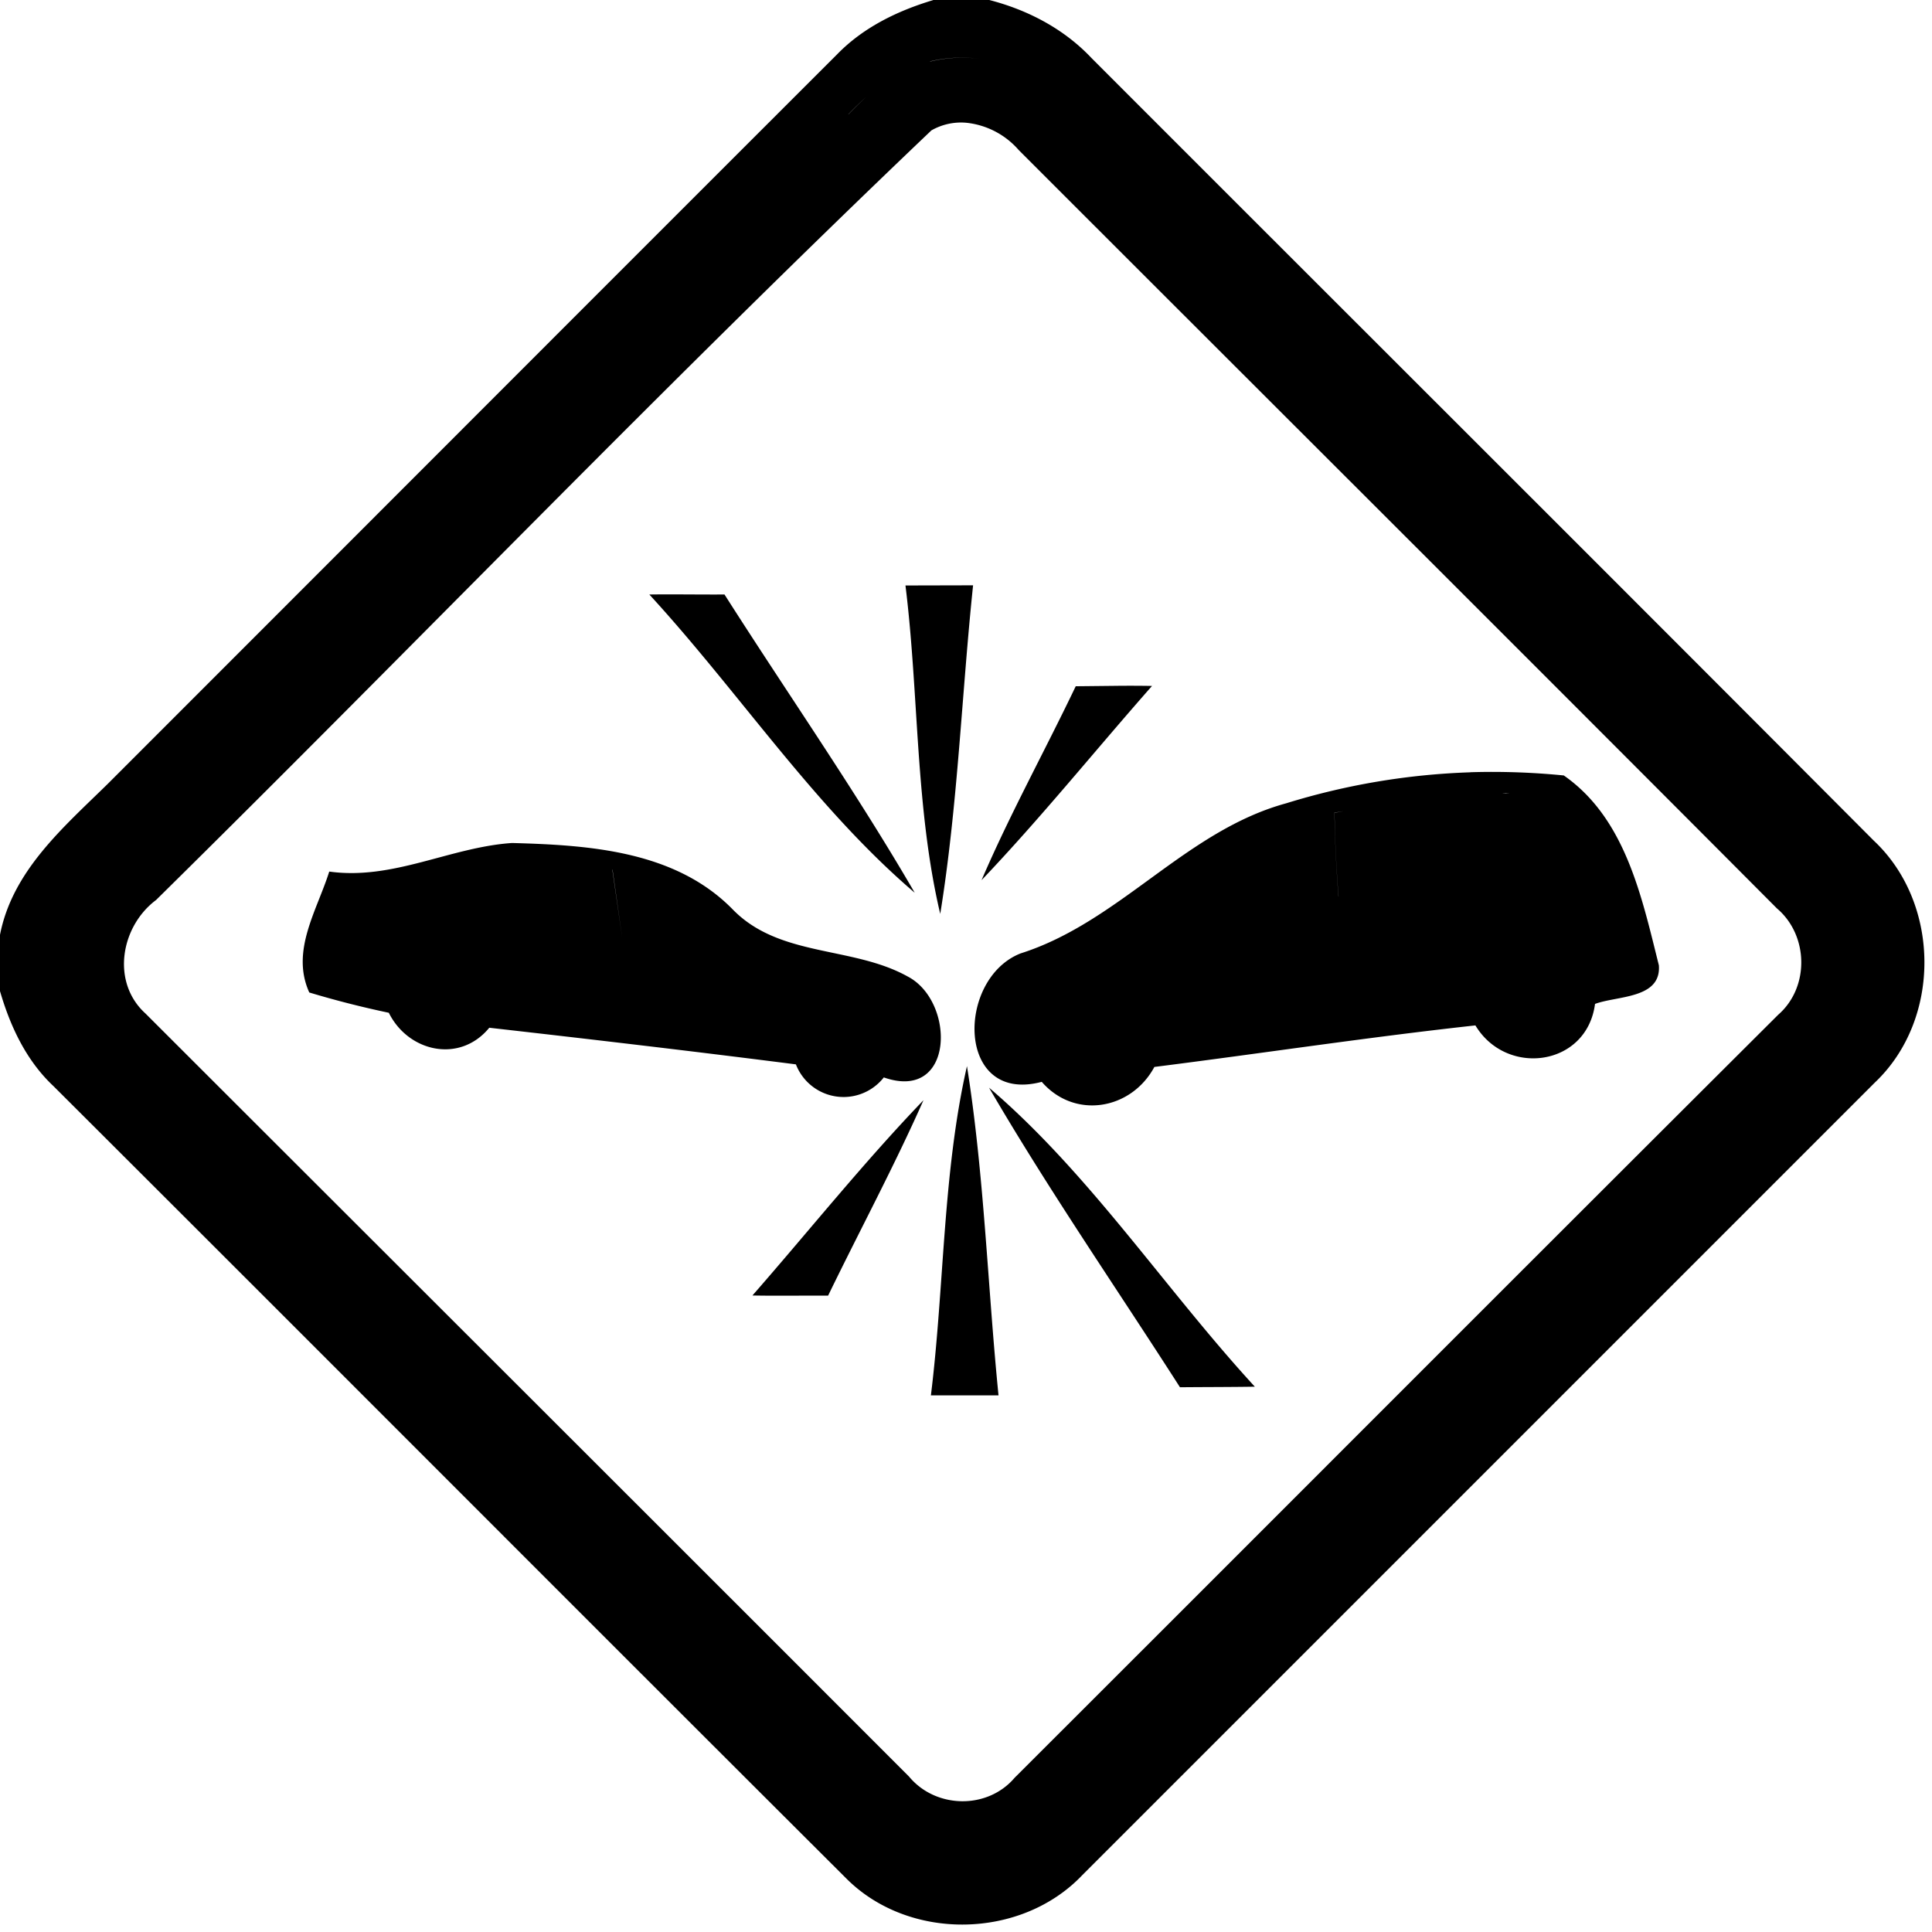 <svg xmlns="http://www.w3.org/2000/svg" width="24" height="24"><path d="m11.592 0-.002.002c-.443.133-.869.34-1.194.676-3.022 3.019-6.038 6.04-9.058 9.06-.552.542-1.188 1.082-1.34 1.885v.682c.127.44.326.868.666 1.187 3.285 3.277 6.562 6.565 9.846 9.84.78.786 2.177.762 2.937-.041l9.844-9.844c.828-.785.816-2.226-.014-3.004-3.234-3.246-6.48-6.481-9.718-9.722-.341-.362-.79-.597-1.27-.721zm.574.73a1.74 1.74 0 0 1 1.068.553A1.74 1.74 0 0 0 12.166.73m0 0a1.7 1.7 0 0 0-.611.034V.762a1.7 1.7 0 0 1 .611-.032m-1.406.475q-.115.105-.22.215v-.002q.105-.11.22-.213m1.244.32a1 1 0 0 1 .65.338c3.14 3.141 6.286 6.276 9.42 9.422.394.334.406.98.016 1.32-3.166 3.155-6.323 6.321-9.486 9.479-.338.398-.981.384-1.311-.014-3.16-3.163-6.324-6.32-9.486-9.48-.43-.39-.307-1.082.132-1.41C5.16 8.005 8.3 4.733 11.57 1.62a.74.74 0 0 1 .434-.095m.084 5.746-.84.002c.168 1.355.12 2.76.432 4.08.218-1.348.266-2.722.408-4.082m-4.02.114v.002c1.115 1.214 2.05 2.64 3.295 3.703C10.628 9.824 9.786 8.62 9 7.385c-.31.002-.62-.004-.932 0m5.768 1.135-.473.005c-.385.806-.817 1.588-1.17 2.409.738-.775 1.41-1.61 2.118-2.413a16 16 0 0 0-.475-.001m4.428 1.074a8.7 8.7 0 0 0-2.287.385c-1.251.342-2.07 1.475-3.3 1.865-.802.317-.8 1.878.264 1.595.41.471 1.112.348 1.399-.185 1.33-.168 2.656-.37 3.988-.516.386.642 1.384.51 1.486-.267.277-.103.825-.062.793-.48-.214-.852-.414-1.823-1.181-2.358a9 9 0 0 0-1.162-.04m.441.261.045.004-.092-.002zm-2.014.223-.113.02a16 16 0 0 0 .05 1.039h-.001a17 17 0 0 1-.05-1.04v-.001zm-.378.059v.002zm-9.952.336c-.77.052-1.478.465-2.27.355H4.09c-.153.486-.482.986-.248 1.502a12 12 0 0 0 .988.252c.242.488.883.632 1.248.186 1.27.144 2.54.293 3.809.455a.635.635 0 0 0 1.092.162c.88.309.894-.944.296-1.254-.683-.38-1.589-.236-2.17-.83-.714-.732-1.784-.802-2.744-.828m1.246.332h.002l.121.851zm-1.279.65c.357.072.797.035 1.117.147-.32-.112-.76-.075-1.117-.147m5.684 1.79c-.303 1.334-.28 2.73-.448 4.09h.84c-.136-1.363-.177-2.739-.392-4.09m.275.269c.74 1.27 1.578 2.482 2.371 3.72.31-.003.62-.002.93-.007-1.118-1.217-2.05-2.645-3.3-3.713m-.816.154c-.745.775-1.417 1.617-2.125 2.426.314.006.626 0 .94.002.393-.81.82-1.605 1.185-2.428"/></svg>